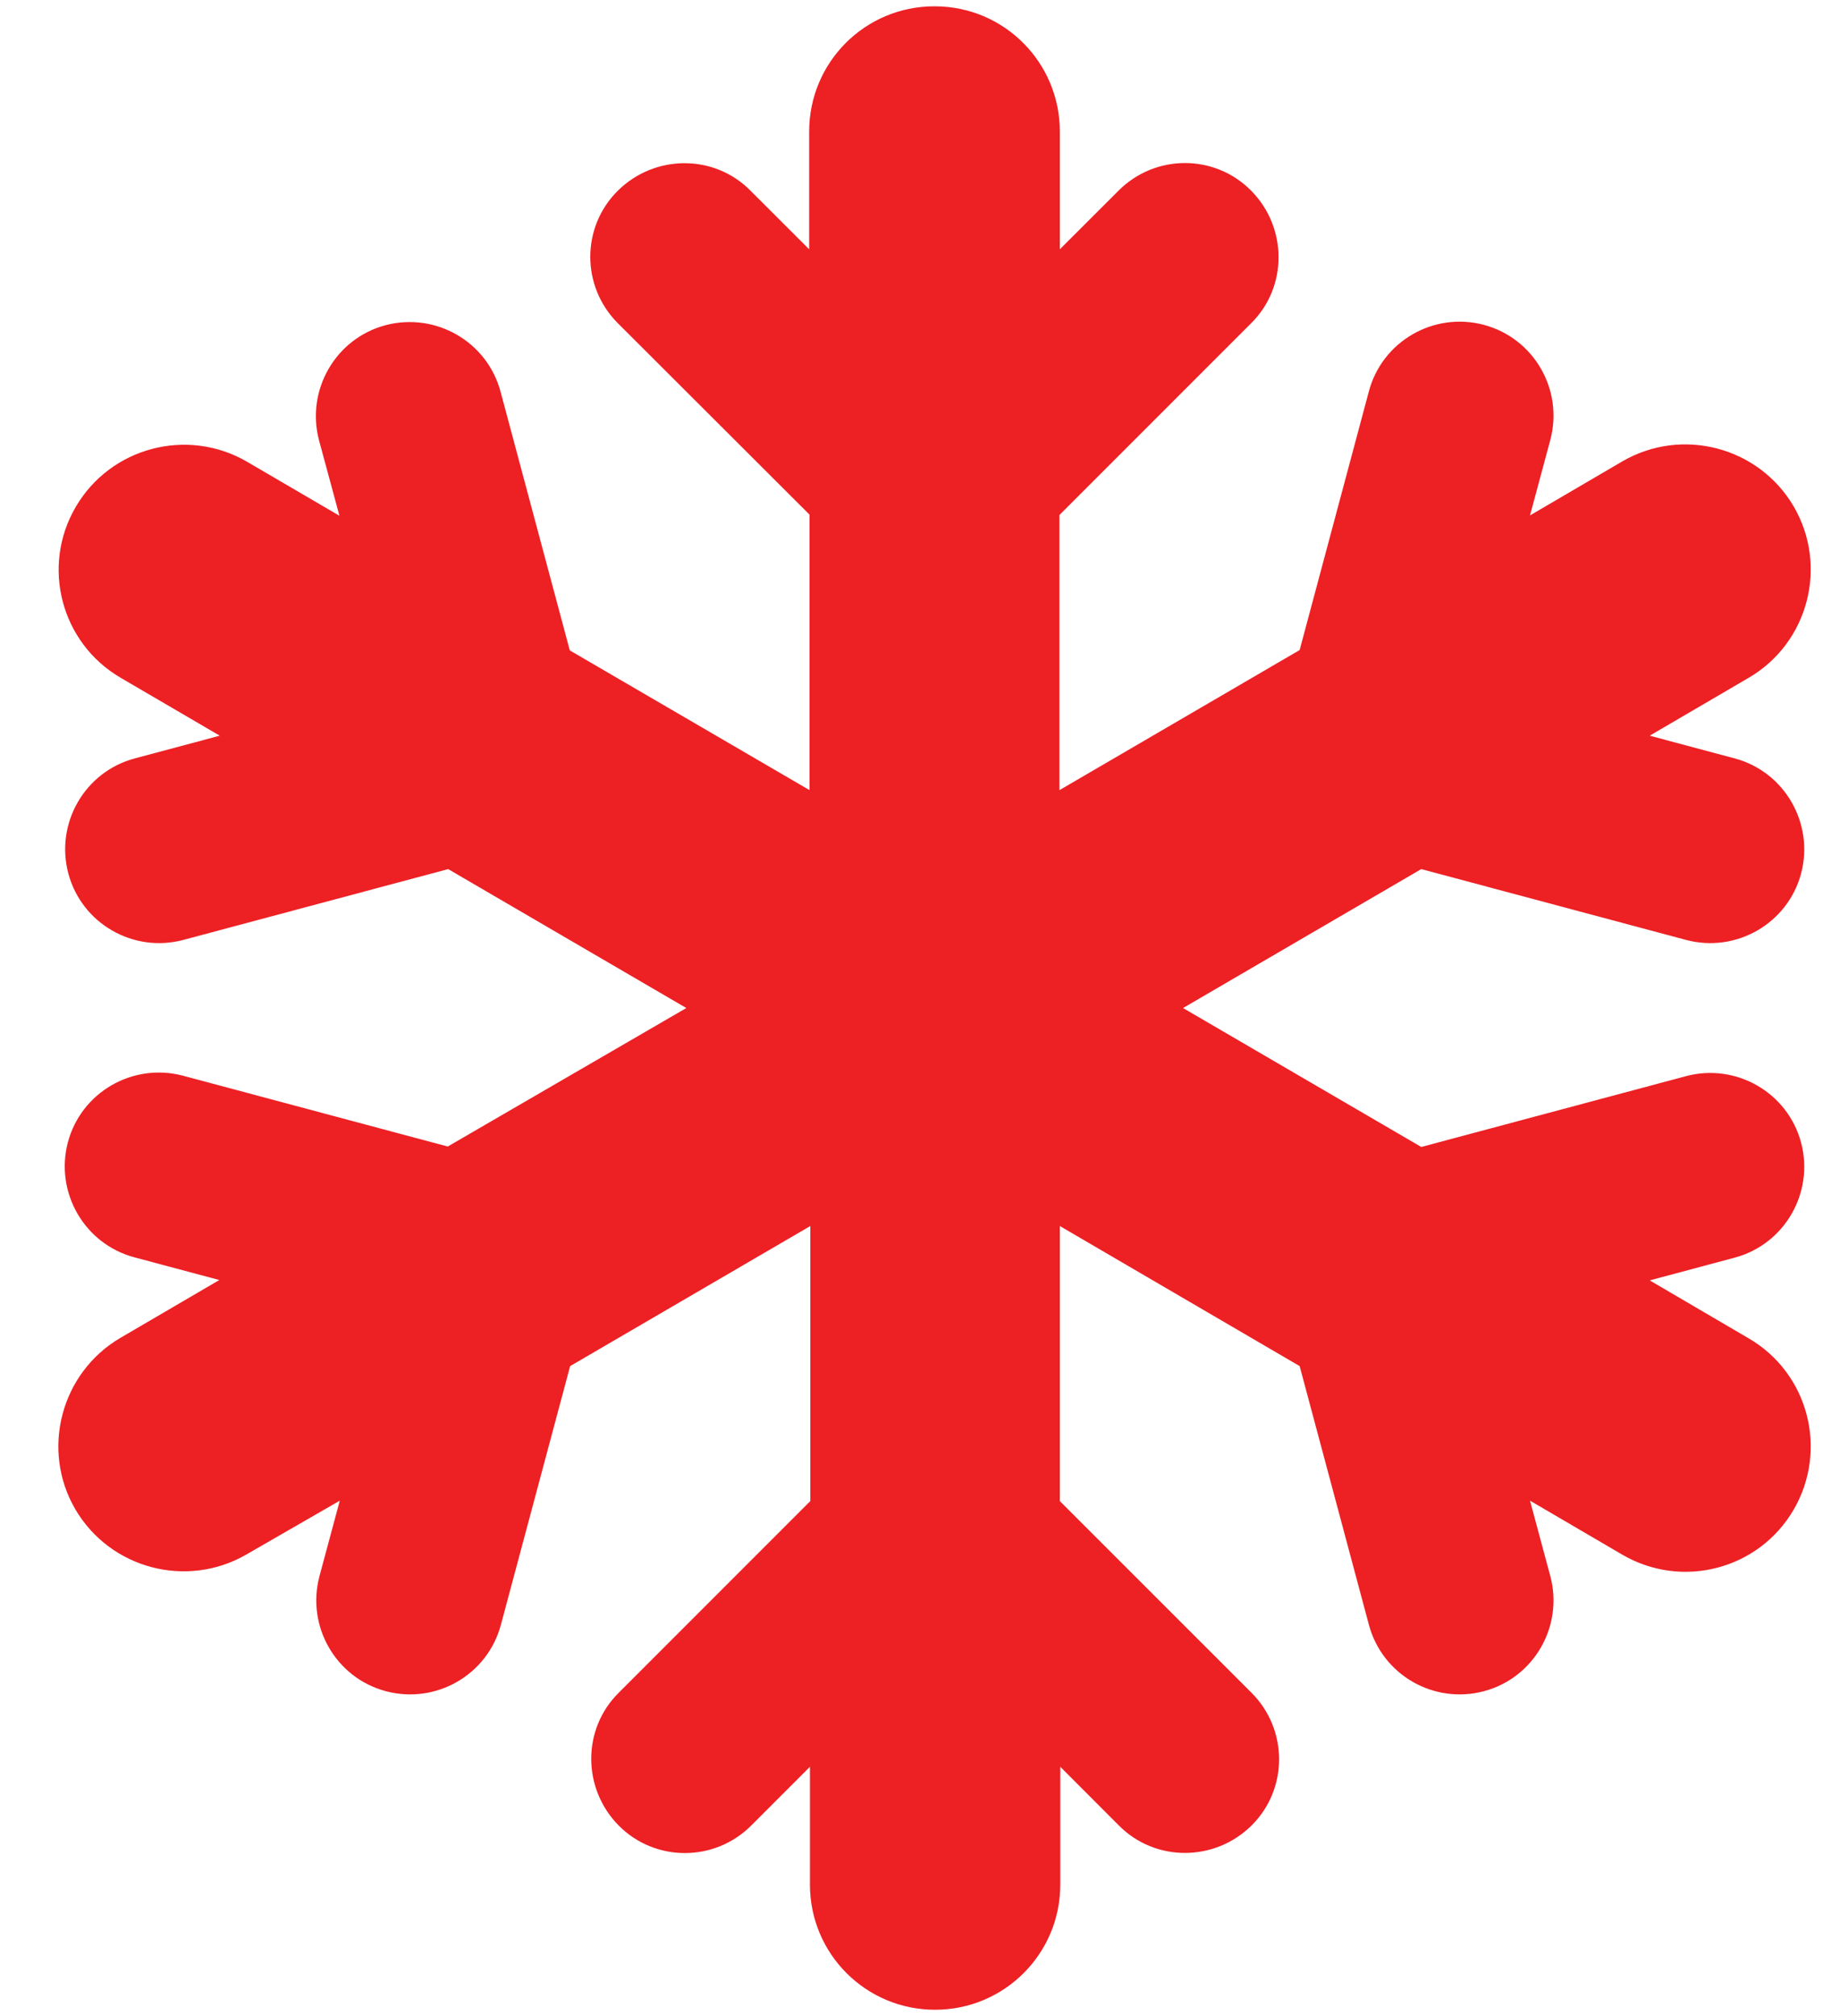 <svg width="21" height="23" viewBox="0 0 21 23" fill="none" xmlns="http://www.w3.org/2000/svg">
<path d="M10.668 0.072C11.458 0.072 12.096 0.711 12.096 1.501V2.844L12.766 2.175C13.185 1.755 13.864 1.755 14.279 2.175C14.694 2.594 14.699 3.273 14.279 3.688L12.092 5.875V9.014L14.833 7.416L15.623 4.465C15.775 3.893 16.364 3.554 16.935 3.706C17.507 3.858 17.846 4.447 17.694 5.018L17.462 5.88L18.515 5.264C19.198 4.867 20.073 5.099 20.471 5.777C20.868 6.456 20.64 7.335 19.957 7.733L18.828 8.393L19.797 8.652C20.368 8.804 20.707 9.393 20.556 9.965C20.404 10.536 19.814 10.875 19.243 10.723L16.221 9.915L13.502 11.5L16.221 13.085L19.243 12.277C19.814 12.125 20.404 12.464 20.556 13.036C20.707 13.607 20.368 14.196 19.797 14.348L18.828 14.607L19.957 15.268C20.64 15.665 20.868 16.54 20.471 17.223C20.073 17.906 19.198 18.134 18.515 17.736L17.462 17.12L17.694 17.982C17.846 18.553 17.507 19.143 16.935 19.294C16.364 19.446 15.775 19.107 15.623 18.535L14.833 15.585L12.096 13.987V17.125L14.284 19.312C14.703 19.732 14.703 20.41 14.284 20.826C13.864 21.241 13.185 21.245 12.77 20.826L12.101 20.156V21.5C12.101 22.29 11.462 22.928 10.672 22.928C9.882 22.928 9.244 22.29 9.244 21.5V20.156L8.574 20.826C8.155 21.245 7.476 21.245 7.061 20.826C6.646 20.406 6.641 19.727 7.061 19.312L9.248 17.125V13.987L6.507 15.585L5.717 18.535C5.565 19.107 4.976 19.446 4.405 19.294C3.833 19.143 3.494 18.553 3.646 17.982L3.878 17.12L2.816 17.732C2.133 18.129 1.258 17.897 0.86 17.219C0.463 16.54 0.695 15.661 1.374 15.263L2.503 14.603L1.534 14.344C0.963 14.192 0.624 13.603 0.775 13.031C0.927 12.46 1.516 12.121 2.088 12.272L5.11 13.08L7.833 11.5L5.115 9.915L2.092 10.723C1.521 10.875 0.932 10.536 0.78 9.965C0.628 9.393 0.967 8.804 1.539 8.652L2.508 8.393L1.378 7.733C0.695 7.335 0.467 6.46 0.865 5.782C1.262 5.103 2.137 4.871 2.82 5.268L3.874 5.884L3.641 5.023C3.49 4.451 3.829 3.862 4.4 3.71C4.972 3.559 5.561 3.898 5.713 4.469L6.503 7.42L9.239 9.014V5.871L7.052 3.688C6.632 3.269 6.632 2.59 7.052 2.175C7.472 1.76 8.15 1.755 8.565 2.175L9.235 2.844V1.501C9.235 0.711 9.873 0.072 10.663 0.072H10.668Z" fill="#ED2024"/>
</svg>
